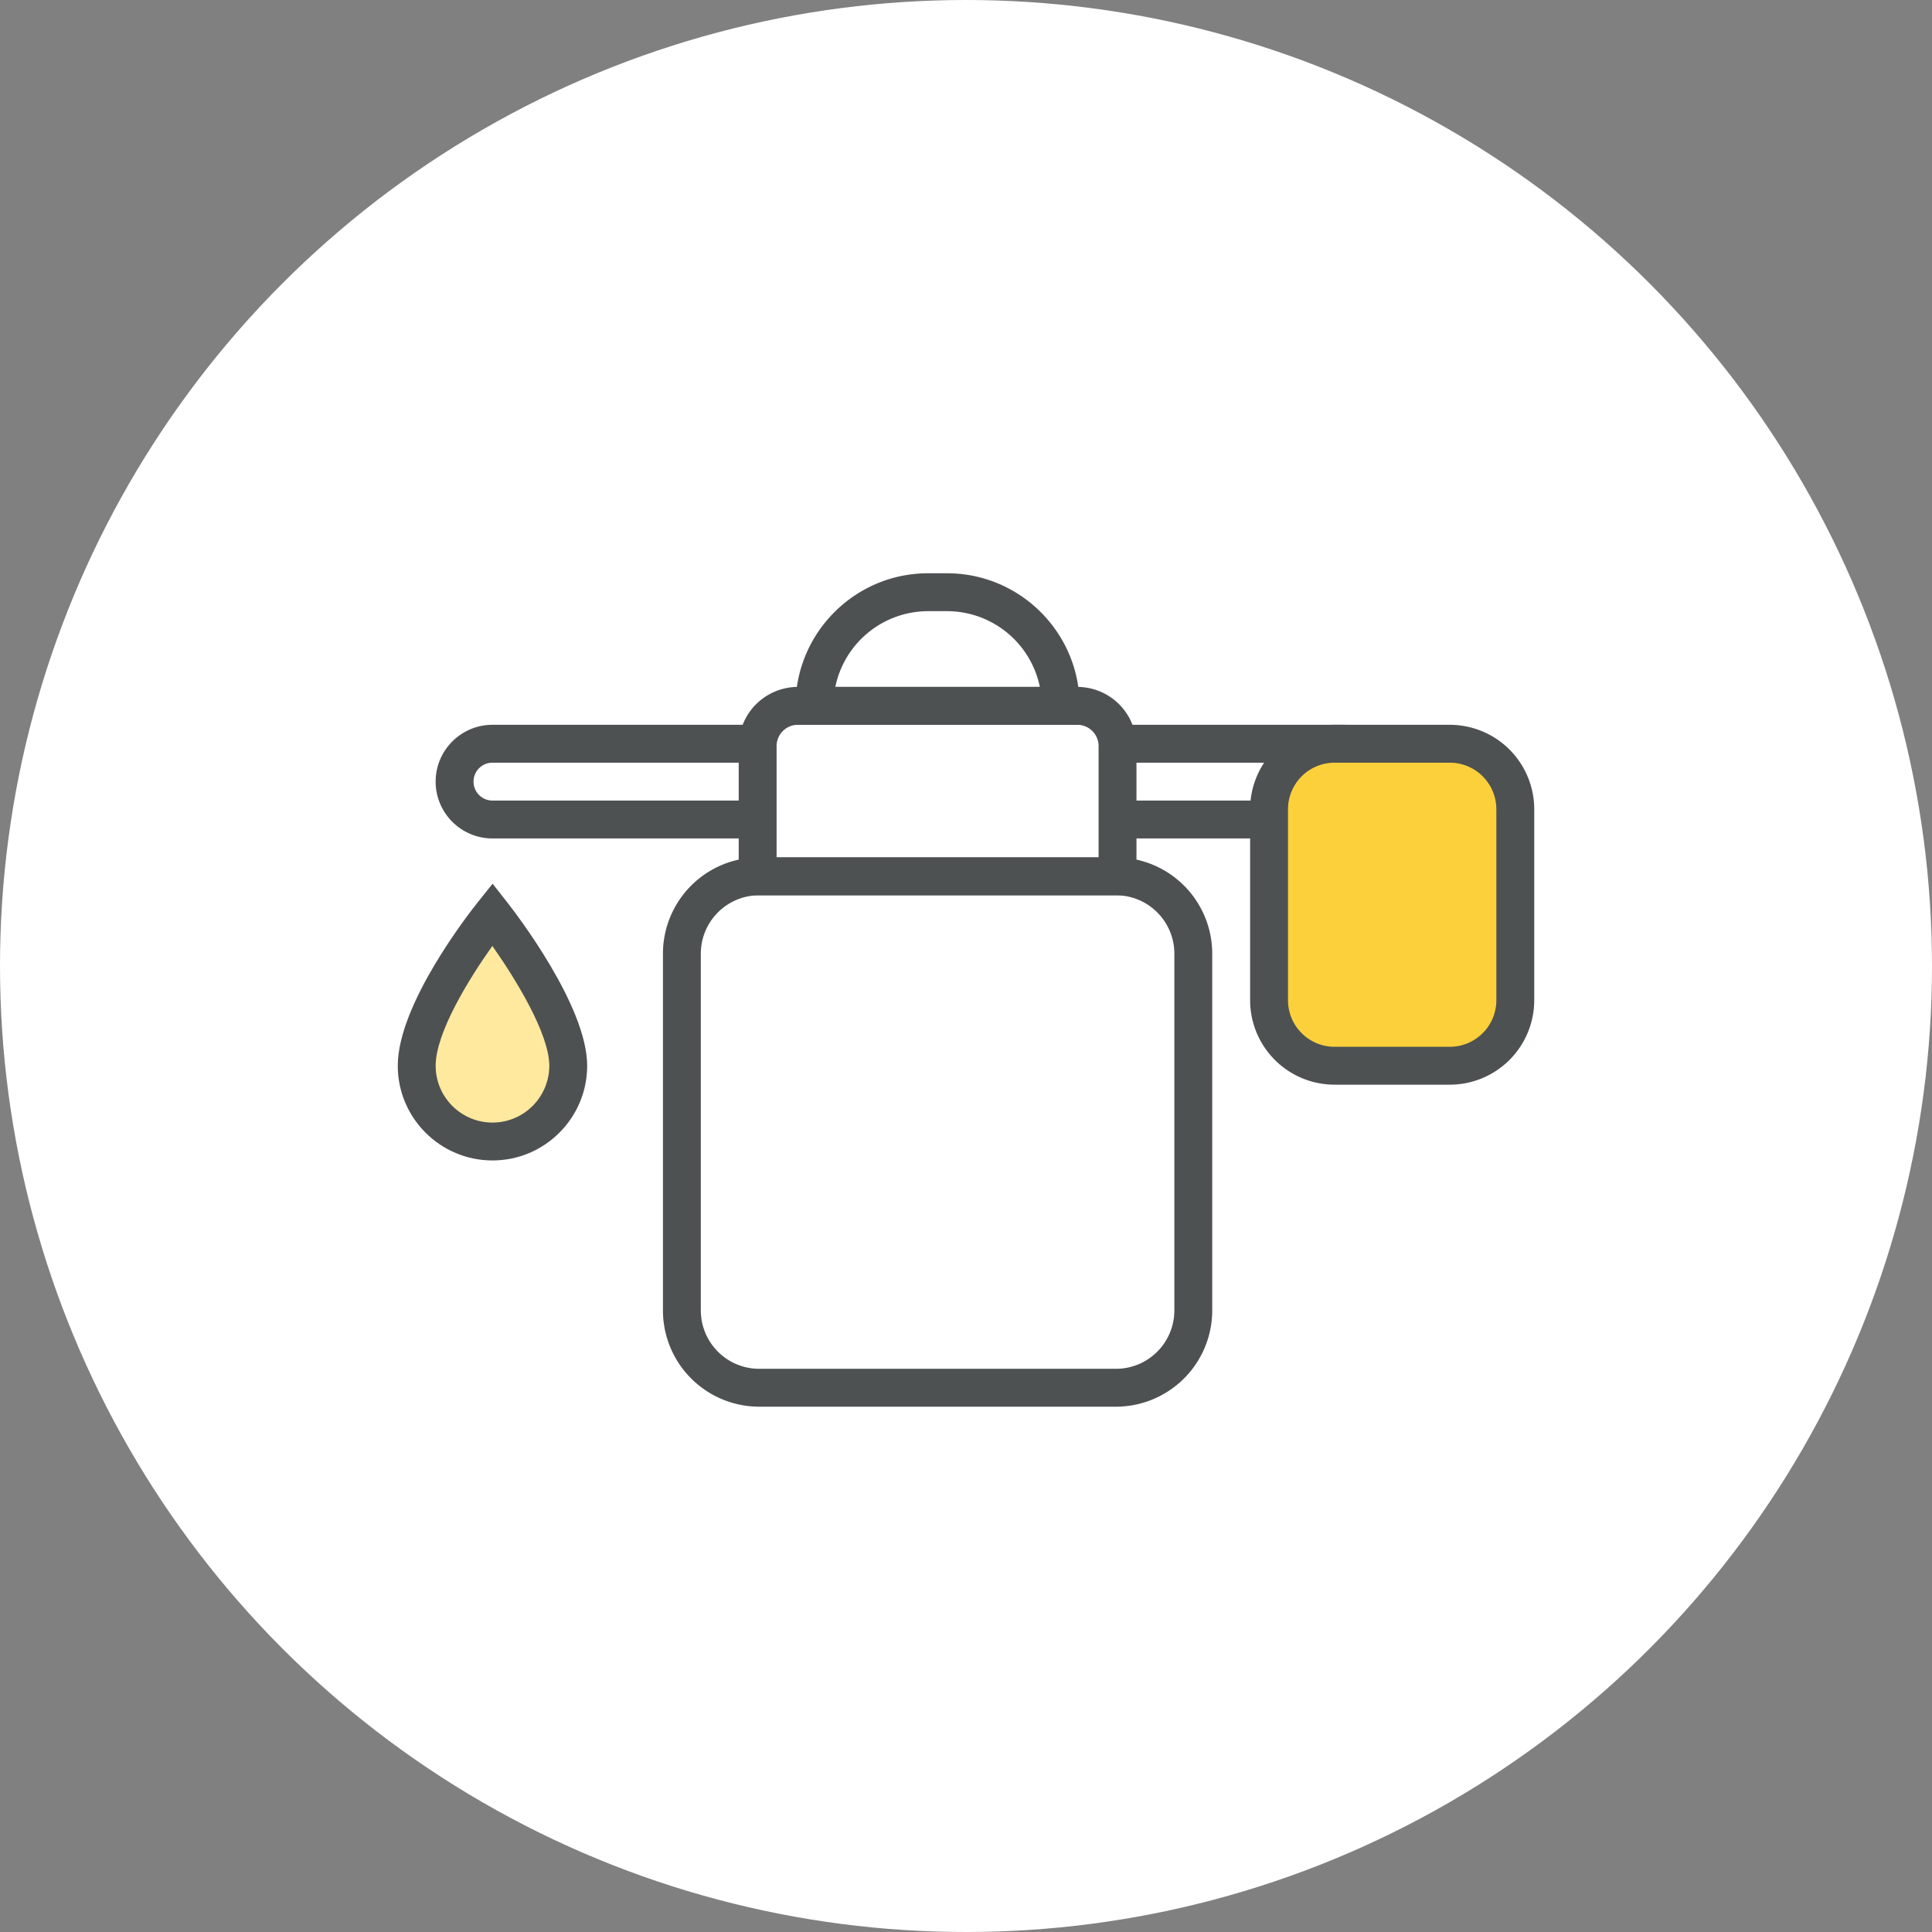 <svg xmlns="http://www.w3.org/2000/svg" width="102" height="102" viewBox="0 0 102 102">
    <rect x="0" y="0" width="102" height="102" fill="#808080" stroke="none"/>
    <g fill="none" fill-rule="evenodd">
        <circle cx="51" cy="51" r="51" fill="#FFF"/>
        <path fill="#4D5152" fill-rule="nonzero" d="M58.92 74.266H40.08a5.086 5.086 0 0 1-5.08-5.08v-18.84a5.086 5.086 0 0 1 5.08-5.08h18.84a5.086 5.086 0 0 1 5.08 5.08v18.84a5.086 5.086 0 0 1-5.08 5.08zm-18.84-27a3.084 3.084 0 0 0-3.08 3.08v18.84a3.084 3.084 0 0 0 3.08 3.08h18.84a3.084 3.084 0 0 0 3.08-3.08v-18.84a3.084 3.084 0 0 0-3.08-3.08H40.08z"/>
        <path fill="#4D5152" fill-rule="nonzero" d="M60 47.266H39V39.39a3.127 3.127 0 0 1 3.124-3.124h14.752A3.127 3.127 0 0 1 60 39.39v7.876zm-19-2h17V39.39c0-.62-.504-1.124-1.124-1.124H42.124c-.62 0-1.124.504-1.124 1.124v5.876z"/>
        <path fill="#4D5152" fill-rule="nonzero" d="M40 44.266H26c-1.654 0-3-1.346-3-3s1.346-3 3-3h14v2H26a1 1 0 0 0 0 2h14v2M59 42.266h8v2h-8zM59 38.266h12v2H59z"/>
        <path fill="#4D5152" fill-rule="nonzero" d="M76.544 57.266h-6.088A4.461 4.461 0 0 1 66 52.81V42.722a4.461 4.461 0 0 1 4.456-4.456h6.088A4.461 4.461 0 0 1 81 42.722V52.81a4.461 4.461 0 0 1-4.456 4.456z"/>
        <path fill="#FBD03B" d="M70.456 40.266A2.46 2.46 0 0 0 68 42.722V52.81a2.46 2.46 0 0 0 2.456 2.456h6.088A2.46 2.46 0 0 0 79 52.81V42.722a2.46 2.46 0 0 0-2.456-2.456h-6.088z"/>
        <path fill="#4D5152" fill-rule="nonzero" d="M26 61.266c-2.757 0-5-2.243-5-5 0-3.257 3.787-8.085 4.219-8.625l.788-.985.779.992c.432.55 4.214 5.457 4.214 8.618 0 2.757-2.243 5-5 5z"/>
        <path fill="#FFE99E" d="M25.994 49.941C24.756 51.68 23 54.526 23 56.266c0 1.654 1.346 3 3 3s3-1.346 3-3c0-1.685-1.766-4.563-3.006-6.325z"/>
        <path fill="#4D5152" fill-rule="nonzero" d="M57 38.266H42v-1c0-3.86 3.141-7 7-7h1c3.859 0 7 3.14 7 7v1zm-12.899-2h10.798a5.008 5.008 0 0 0-4.899-4h-1a5.008 5.008 0 0 0-4.899 4z"/>
    </g>
</svg>
